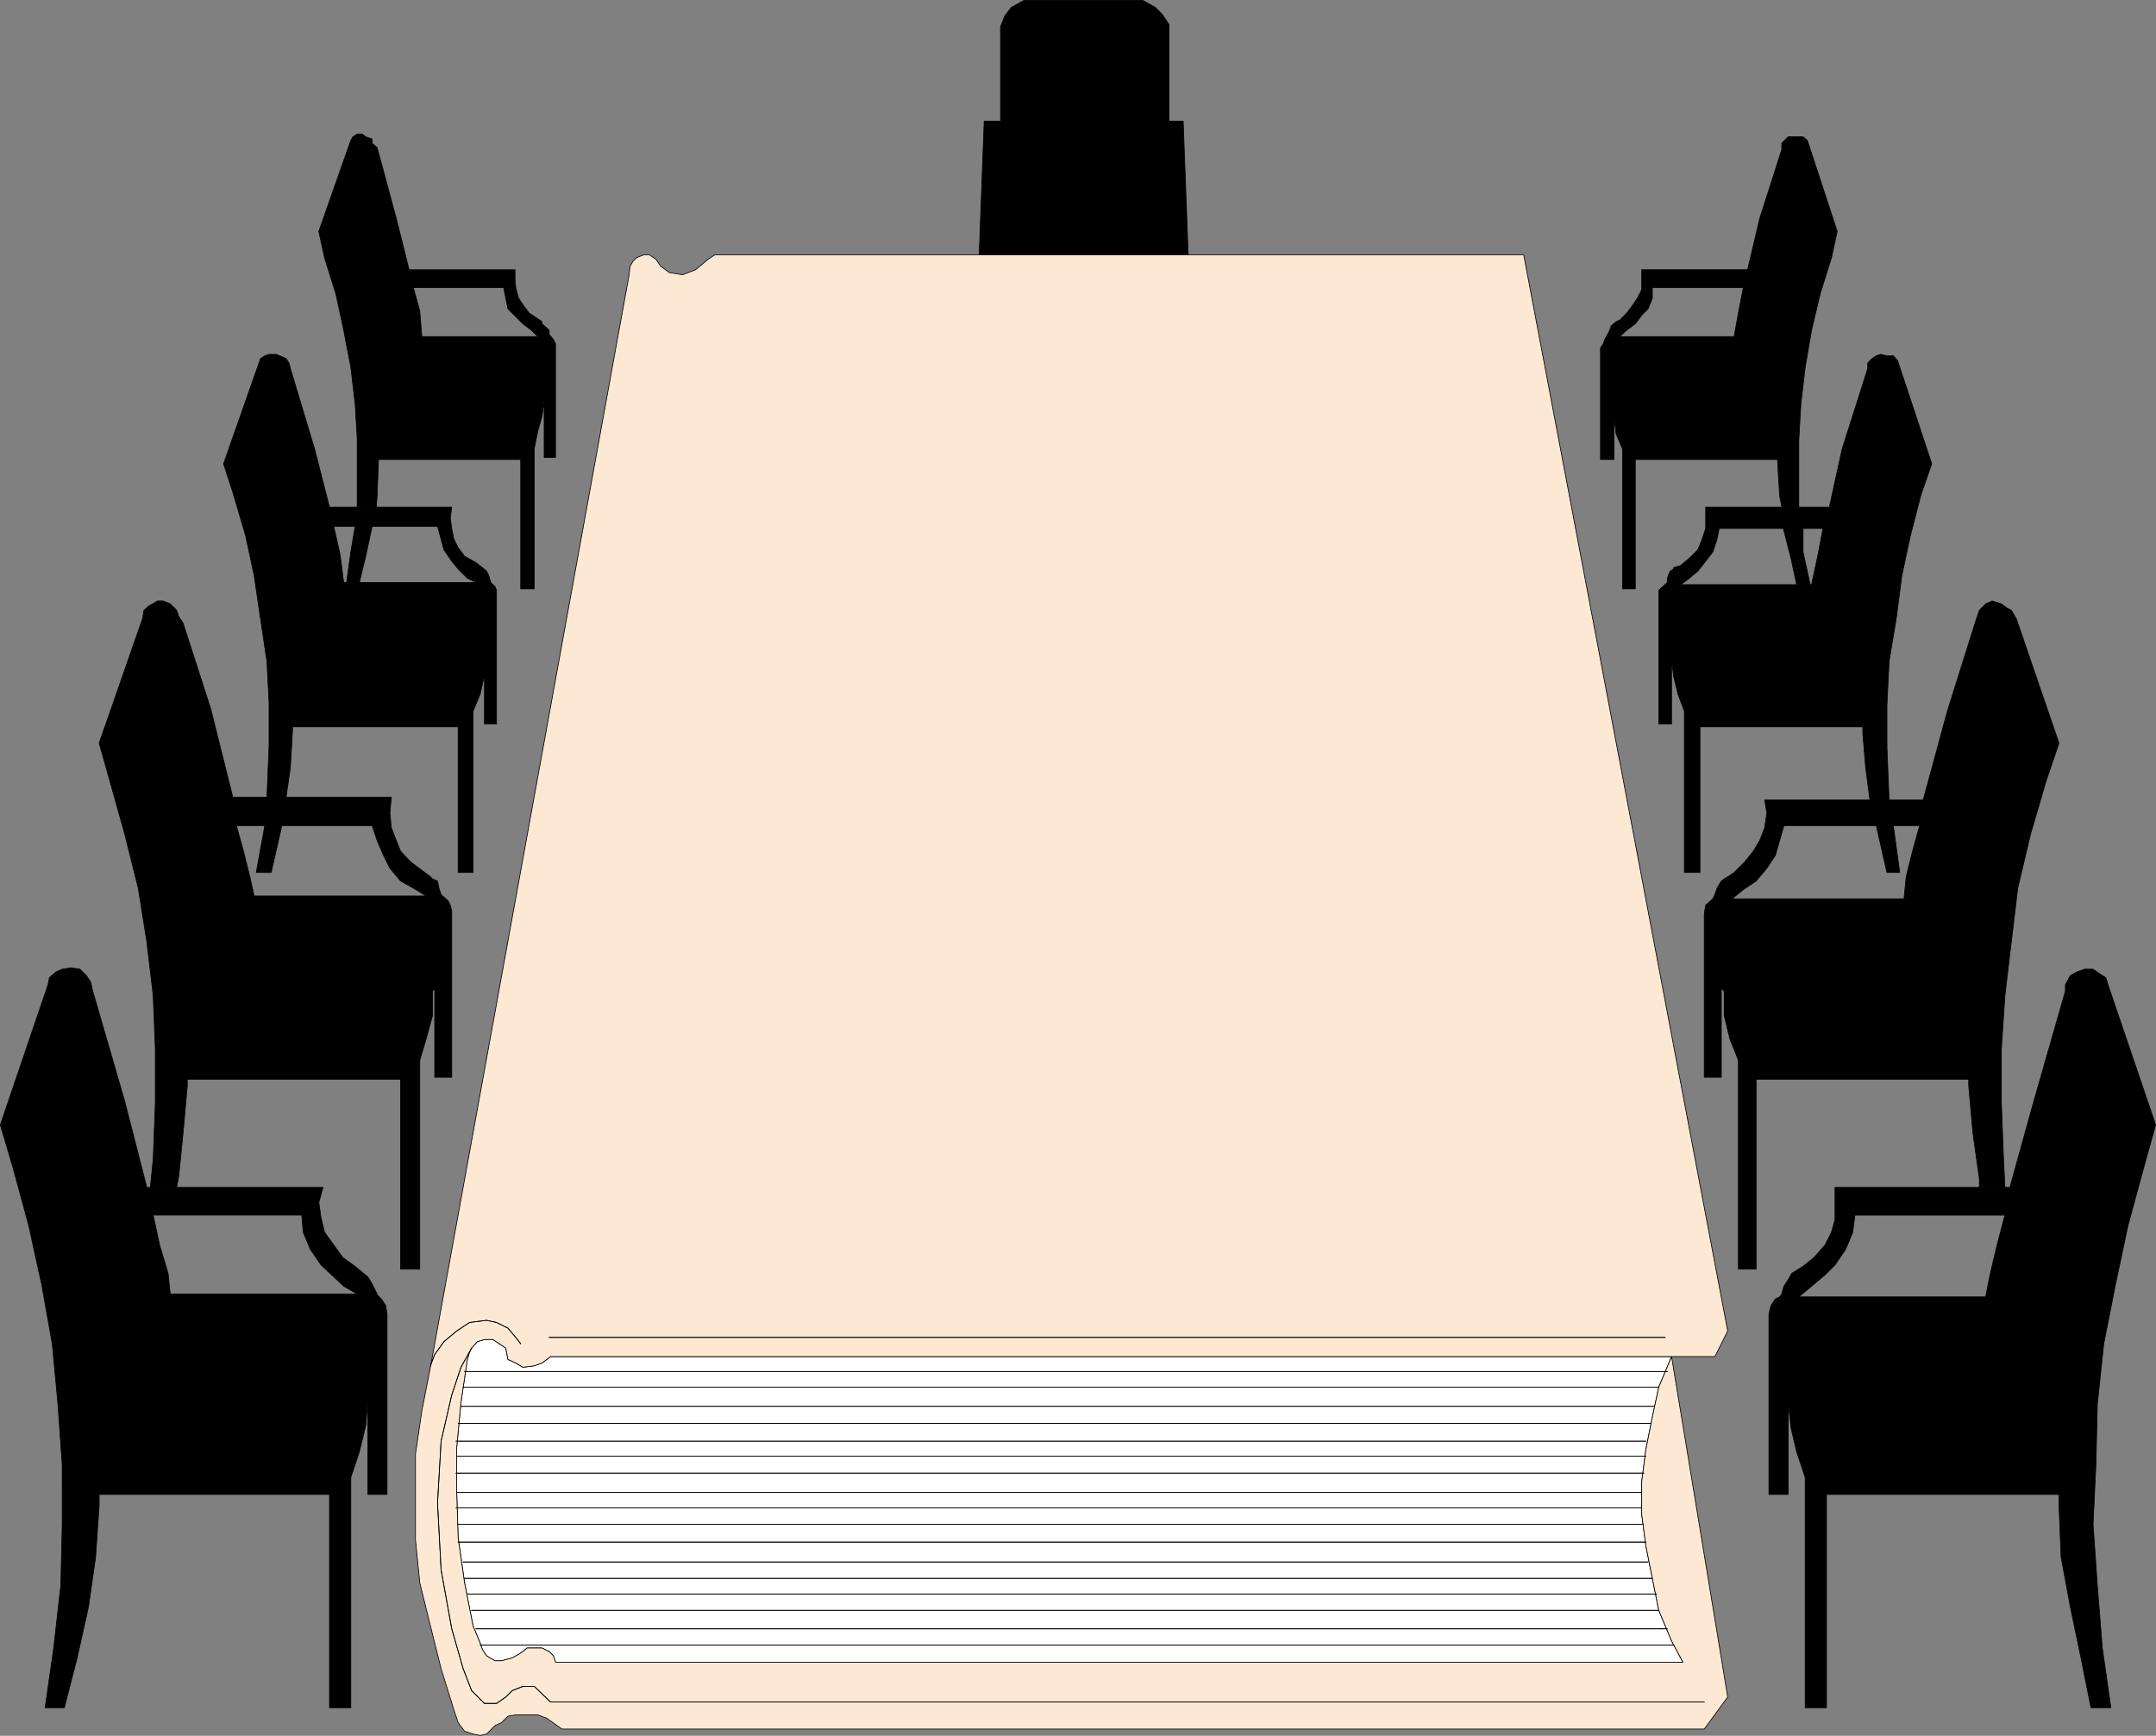 <?xml version="1.0" encoding="UTF-8" standalone="no"?>
<svg
   version="1.0"
   width="129.681mm"
   height="104.407mm"
   id="svg70"
   sodipodi:docname="School Board.wmf"
   xmlns:inkscape="http://www.inkscape.org/namespaces/inkscape"
   xmlns:sodipodi="http://sodipodi.sourceforge.net/DTD/sodipodi-0.dtd"
   xmlns="http://www.w3.org/2000/svg"
   xmlns:svg="http://www.w3.org/2000/svg">
  <rect width="100%" height="100%" fill="#808080" stroke="none"/>
  <sodipodi:namedview
     id="namedview70"
     pagecolor="#ffffff"
     bordercolor="#000000"
     borderopacity="0.25"
     inkscape:showpageshadow="2"
     inkscape:pageopacity="0.0"
     inkscape:pagecheckerboard="0"
     inkscape:deskcolor="#d1d1d1"
     inkscape:document-units="mm" />
  <defs
     id="defs1">
    <pattern
       id="WMFhbasepattern"
       patternUnits="userSpaceOnUse"
       width="6"
       height="6"
       x="0"
       y="0" />
  </defs>
  <path
     style="fill:#000000;fill-opacity:1;fill-rule:evenodd;stroke:none"
     d="m 85.567,294.178 1.131,1.131 0.97,1.454 0.323,1.939 v 41.044 h -4.363 v -22.623 1.131 l -0.485,5.817 -1.454,5.979 -1.939,5.817 v 52.356 h -4.848 v -48.478 h -52.358 v 2.424 l -0.808,11.796 -1.616,11.311 -2.586,11.635 -2.909,11.311 h -4.363 l 1.939,-13.574 1.616,-14.22 0.323,-13.897 V 332.96 L 13.17,319.225 11.878,305.49 9.454,291.916 6.545,278.665 2.99,265.576 0.081,255.719 10.908,223.886 l 0.323,-1.616 1.454,-1.293 1.454,-0.646 2.101,-0.323 1.939,0.323 1.454,1.454 0.97,1.454 0.485,2.101 7.272,25.047 5.01,19.553 h 40.077 l -0.97,3.393 0.485,3.393 0.808,3.393 2.101,2.909 2.101,2.909 2.747,1.939 1.939,1.616 0.97,0.808 0.97,1.616 1.131,2.262 h -4.525 l -3.07,-1.778 -2.747,-2.585 -2.424,-2.262 -2.424,-3.555 -1.616,-3.878 -0.323,-3.878 H 34.825 l 1.454,6.787 1.939,6.464 0.485,4.686 h 47.026 v 0 z"
     id="path1" />
  <path
     style="fill:none;stroke:#000000;stroke-width:0.162px;stroke-linecap:round;stroke-linejoin:round;stroke-miterlimit:4;stroke-dasharray:none;stroke-opacity:1"
     d="m 85.567,294.178 1.131,1.131 0.97,1.454 0.323,1.939 v 41.044 h -4.363 v -22.623 1.131 l -0.485,5.817 -1.454,5.979 -1.939,5.817 v 52.356 h -4.848 v -48.478 h -52.358 v 2.424 l -0.808,11.796 -1.616,11.311 -2.586,11.635 -2.909,11.311 h -4.363 l 1.939,-13.574 1.616,-14.22 0.323,-13.897 V 332.96 L 13.17,319.225 11.878,305.49 9.454,291.916 6.545,278.665 2.99,265.576 0.081,255.719 10.908,223.886 l 0.323,-1.616 1.454,-1.293 1.454,-0.646 2.101,-0.323 1.939,0.323 1.454,1.454 0.97,1.454 0.485,2.101 7.272,25.047 5.01,19.553 h 40.077 l -0.97,3.393 0.485,3.393 0.808,3.393 2.101,2.909 2.101,2.909 2.747,1.939 1.939,1.616 0.97,0.808 0.97,1.616 1.131,2.262 h -4.525 l -3.07,-1.778 -2.747,-2.585 -2.424,-2.262 -2.424,-3.555 -1.616,-3.878 -0.323,-3.878 H 34.825 l 1.454,6.787 1.939,6.464 0.485,4.686 h 47.026 v 0"
     id="path2" />
  <path
     style="fill:#000000;fill-opacity:1;fill-rule:evenodd;stroke:none"
     d="m 100.273,203.363 1.616,1.454 0.485,0.97 0.323,1.293 v 37.813 h -3.878 v -20.199 l -0.485,0.646 v 5.494 l -1.454,5.333 -1.454,4.848 v 47.508 H 91.061 V 245.377 H 42.582 v 1.454 l -0.97,10.827 -0.97,9.696 -0.485,2.585 h -5.979 l 0.646,-6.464 0.485,-12.766 v -12.281 l -0.485,-12.119 -1.454,-12.281 -1.939,-12.119 -3.07,-12.281 -3.394,-12.119 -2.424,-8.564 9.858,-28.279 0.323,-1.939 1.131,-0.97 1.939,-1.131 h 1.293 l 1.616,0.646 1.454,1.454 0.485,1.454 0.97,1.454 6.302,19.553 5.01,20.037 H 88.961 l -0.323,3.555 0.323,3.393 1.131,2.909 0.97,2.424 2.262,2.424 2.586,1.939 1.939,1.454 0.485,0.485 1.131,0.485 0.323,1.616 0.485,1.454 -3.394,0.323 -2.909,-1.778 -2.909,-1.616 -2.424,-2.909 -1.454,-2.909 -1.454,-3.393 -1.131,-3.393 H 53.732 l 1.616,5.817 1.454,5.817 0.97,4.363 h 39.107 l 3.394,-0.323 z"
     id="path3" />
  <path
     style="fill:none;stroke:#000000;stroke-width:0.162px;stroke-linecap:round;stroke-linejoin:round;stroke-miterlimit:4;stroke-dasharray:none;stroke-opacity:1"
     d="m 100.273,203.363 1.616,1.454 0.485,0.97 0.323,1.293 v 37.813 h -3.878 v -20.199 l -0.485,0.646 v 5.494 l -1.454,5.333 -1.454,4.848 v 47.508 H 91.061 V 245.377 H 42.582 v 1.454 l -0.97,10.827 -0.97,9.696 -0.485,2.585 h -5.979 l 0.646,-6.464 0.485,-12.766 v -12.281 l -0.485,-12.119 -1.454,-12.281 -1.939,-12.119 -3.07,-12.281 -3.394,-12.119 -2.424,-8.564 9.858,-28.279 0.323,-1.939 1.131,-0.97 1.939,-1.131 h 1.293 l 1.616,0.646 1.454,1.454 0.485,1.454 0.97,1.454 6.302,19.553 5.01,20.037 H 88.961 l -0.323,3.555 0.323,3.393 1.131,2.909 0.97,2.424 2.262,2.424 2.586,1.939 1.939,1.454 0.485,0.485 1.131,0.485 0.323,1.616 0.485,1.454 -3.394,0.323 -2.909,-1.778 -2.909,-1.616 -2.424,-2.909 -1.454,-2.909 -1.454,-3.393 -1.131,-3.393 H 53.732 l 1.616,5.817 1.454,5.817 0.97,4.363 h 39.107 l 3.394,-0.323 v 0"
     id="path4" />
  <path
     style="fill:#000000;fill-opacity:1;fill-rule:evenodd;stroke:none"
     d="m 60.196,187.689 h 3.878 l -2.424,10.665 h -3.394 l 1.939,-10.665 z"
     id="path5" />
  <path
     style="fill:none;stroke:#000000;stroke-width:0.162px;stroke-linecap:round;stroke-linejoin:round;stroke-miterlimit:4;stroke-dasharray:none;stroke-opacity:1"
     d="m 60.196,187.689 h 3.878 l -2.424,10.665 h -3.394 l 1.939,-10.665 v 0"
     id="path6" />
  <path
     style="fill:#000000;fill-opacity:1;fill-rule:evenodd;stroke:none"
     d="m 65.044,181.225 0.97,-6.787 0.485,-8.403 v -0.808 h 37.653 v 33.126 h 3.394 v -36.681 l 1.616,-3.878 0.97,-4.363 v -4.525 15.674 h 2.747 v -30.379 l -0.323,-0.808 -0.97,-0.97 h -3.394 l -1.939,-0.97 -2.101,-2.101 -1.454,-1.778 -1.778,-2.585 -0.646,-2.424 -0.808,-2.909 H 75.871 l 1.454,6.464 0.808,6.302 h 33.451 l -0.485,-1.616 -0.485,-0.97 -0.97,-0.808 -1.454,-1.131 -2.586,-1.454 -1.454,-1.939 -0.97,-1.939 -0.485,-2.424 -0.323,-2.424 0.323,-2.424 H 74.902 L 71.508,102.045 66.014,83.785 65.69,82.493 65.044,81.523 63.59,80.877 62.782,80.554 h -1.616 l -0.97,0.323 -0.97,0.646 -8.403,23.916 2.101,6.464 2.909,9.857 1.939,9.049 1.454,9.857 1.454,9.696 0.485,9.372 v 9.857 l -0.485,11.635 h 4.363 z"
     id="path7" />
  <path
     style="fill:none;stroke:#000000;stroke-width:0.162px;stroke-linecap:round;stroke-linejoin:round;stroke-miterlimit:4;stroke-dasharray:none;stroke-opacity:1"
     d="m 65.044,181.225 0.97,-6.787 0.485,-8.403 v -0.808 h 37.653 v 33.126 h 3.394 v -36.681 l 1.616,-3.878 0.97,-4.363 v -4.525 15.674 h 2.747 v -30.379 l -0.323,-0.808 -0.97,-0.97 h -3.394 l -1.939,-0.97 -2.101,-2.101 -1.454,-1.778 -1.778,-2.585 -0.646,-2.424 -0.808,-2.909 H 75.871 l 1.454,6.464 0.808,6.302 h 33.451 l -0.485,-1.616 -0.485,-0.97 -0.97,-0.808 -1.454,-1.131 -2.586,-1.454 -1.454,-1.939 -0.97,-1.939 -0.485,-2.424 -0.323,-2.424 0.323,-2.424 H 74.902 L 71.508,102.045 66.014,83.785 65.69,82.493 65.044,81.523 63.59,80.877 62.782,80.554 h -1.616 l -0.97,0.323 -0.97,0.646 -8.403,23.916 2.101,6.464 2.909,9.857 1.939,9.049 1.454,9.857 1.454,9.696 0.485,9.372 v 9.857 l -0.485,11.635 h 4.363 v 0"
     id="path8" />
  <path
     style="fill:#000000;fill-opacity:1;fill-rule:evenodd;stroke:none"
     d="m 84.598,119.659 -1.454,6.787 -1.454,5.979 h -2.909 l 0.97,-6.948 0.97,-5.817 h 3.878 z"
     id="path9" />
  <path
     style="fill:none;stroke:#000000;stroke-width:0.162px;stroke-linecap:round;stroke-linejoin:round;stroke-miterlimit:4;stroke-dasharray:none;stroke-opacity:1"
     d="m 84.598,119.659 -1.454,6.787 -1.454,5.979 h -2.909 l 0.97,-6.948 0.97,-5.817 h 3.878 v 0"
     id="path10" />
  <path
     style="fill:#000000;fill-opacity:1;fill-rule:evenodd;stroke:none"
     d="m 85.567,115.134 0.162,-2.424 0.323,-8.241 h 32.32 v 29.41 h 3.07 v -31.834 l 0.808,-4.04 0.97,-3.393 0.485,-3.393 v -0.485 13.251 h 2.586 V 78.13 l -0.485,-0.97 -0.97,-1.131 -2.586,0.485 -1.454,-1.454 -1.939,-1.454 -3.394,-3.393 -0.485,-2.424 -0.485,-2.424 H 93.97 l 1.454,5.333 0.485,5.817 h 26.341 l 2.586,-0.485 v -0.97 l -1.616,-1.454 v -0.485 l -1.454,-0.97 -1.454,-0.97 -1.454,-1.939 -0.97,-1.454 -0.646,-2.424 -0.162,-1.939 V 61.324 H 93.001 L 90.092,49.69 85.729,33.53 84.598,32.561 v -0.97 l -1.454,-0.485 -0.808,-0.646 h -1.131 l -0.97,0.646 -0.485,0.808 -7.272,20.684 1.293,5.979 2.586,8.241 1.778,8.241 1.616,8.403 0.97,8.241 0.485,7.918 v 15.674 h 4.525 v 0 z"
     id="path11" />
  <path
     style="fill:none;stroke:#000000;stroke-width:0.162px;stroke-linecap:round;stroke-linejoin:round;stroke-miterlimit:4;stroke-dasharray:none;stroke-opacity:1"
     d="m 85.567,115.134 0.162,-2.424 0.323,-8.241 h 32.32 v 29.41 h 3.07 v -31.834 l 0.808,-4.04 0.97,-3.393 0.485,-3.393 v -0.485 13.251 h 2.586 V 78.13 l -0.485,-0.97 -0.97,-1.131 -2.586,0.485 -1.454,-1.454 -1.939,-1.454 -3.394,-3.393 -0.485,-2.424 -0.485,-2.424 H 93.97 l 1.454,5.333 0.485,5.817 h 26.341 l 2.586,-0.485 v -0.97 l -1.616,-1.454 v -0.485 l -1.454,-0.97 -1.454,-0.97 -1.454,-1.939 -0.97,-1.454 -0.646,-2.424 -0.162,-1.939 V 61.324 H 93.001 L 90.092,49.69 85.729,33.53 84.598,32.561 v -0.97 l -1.454,-0.485 -0.808,-0.646 h -1.131 l -0.97,0.646 -0.485,0.808 -7.272,20.684 1.293,5.979 2.586,8.241 1.778,8.241 1.616,8.403 0.97,8.241 0.485,7.918 v 15.674 h 4.525 v 0"
     id="path12" />
  <path
     style="fill:#000000;fill-opacity:1;fill-rule:evenodd;stroke:none"
     d="m 222.604,57.931 1.131,-30.379 h 3.717 V 6.06 l 0.97,-2.424 1.454,-1.939 2.909,-1.616 h 26.987 l 2.909,1.616 1.454,1.454 1.616,2.424 V 27.551 h 3.232 l 1.131,30.379 h -47.51 z"
     id="path13" />
  <path
     style="fill:none;stroke:#000000;stroke-width:0.162px;stroke-linecap:round;stroke-linejoin:round;stroke-miterlimit:4;stroke-dasharray:none;stroke-opacity:1"
     d="m 222.604,57.931 1.131,-30.379 h 3.717 V 6.06 l 0.97,-2.424 1.454,-1.939 2.909,-1.616 h 26.987 l 2.909,1.616 1.454,1.454 1.616,2.424 V 27.551 h 3.232 l 1.131,30.379 h -47.51 v 0"
     id="path14" />
  <path
     style="fill:#000000;fill-opacity:1;fill-rule:evenodd;stroke:none"
     d="m 405.05,294.178 -0.485,0.646 -0.97,0.485 -0.97,1.454 -0.485,1.939 v 41.044 h 4.363 v -21.977 0.97 l 0.646,5.817 1.293,5.494 1.939,5.817 v 52.356 h 4.848 v -48.478 h 52.843 v 2.424 l 0.485,11.796 2.101,11.311 2.424,11.635 2.262,11.311 h 4.525 l -1.939,-13.574 -1.131,-14.22 -0.97,-13.897 0.646,-13.574 0.323,-13.735 1.454,-13.735 2.586,-13.089 2.909,-13.735 3.555,-13.089 2.747,-9.857 -10.666,-31.349 -0.646,-2.101 -1.293,-0.808 -1.616,-1.131 h -1.939 l -1.778,0.646 -1.454,0.808 -1.131,2.101 v 1.454 l -7.272,25.37 -5.333,19.229 h -39.754 v 7.272 l -0.808,2.909 -1.454,2.909 -2.586,2.909 -2.424,1.939 -2.586,1.616 -0.162,0.323 -0.646,1.131 -0.97,1.454 -0.485,1.778 3.878,0.646 2.909,-2.424 3.07,-2.585 2.262,-2.262 2.424,-3.555 1.616,-3.878 0.485,-3.878 h 34.098 l -1.778,6.787 -1.616,6.787 -0.97,5.009 h -42.501 l -3.878,-0.646 z"
     id="path15" />
  <path
     style="fill:none;stroke:#000000;stroke-width:0.162px;stroke-linecap:round;stroke-linejoin:round;stroke-miterlimit:4;stroke-dasharray:none;stroke-opacity:1"
     d="m 405.05,294.178 -0.485,0.646 -0.97,0.485 -0.97,1.454 -0.485,1.939 v 41.044 h 4.363 v -21.977 0.97 l 0.646,5.817 1.293,5.494 1.939,5.817 v 52.356 h 4.848 v -48.478 h 52.843 v 2.424 l 0.485,11.796 2.101,11.311 2.424,11.635 2.262,11.311 h 4.525 l -1.939,-13.574 -1.131,-14.22 -0.97,-13.897 0.646,-13.574 0.323,-13.735 1.454,-13.735 2.586,-13.089 2.909,-13.735 3.555,-13.089 2.747,-9.857 -10.666,-31.349 -0.646,-2.101 -1.293,-0.808 -1.616,-1.131 h -1.939 l -1.778,0.646 -1.454,0.808 -1.131,2.101 v 1.454 l -7.272,25.37 -5.333,19.229 h -39.754 v 7.272 l -0.808,2.909 -1.454,2.909 -2.586,2.909 -2.424,1.939 -2.586,1.616 -0.162,0.323 -0.646,1.131 -0.97,1.454 -0.485,1.778 3.878,0.646 2.909,-2.424 3.07,-2.585 2.262,-2.262 2.424,-3.555 1.616,-3.878 0.485,-3.878 h 34.098 l -1.778,6.787 -1.616,6.787 -0.97,5.009 h -42.501 l -3.878,-0.646 v 0"
     id="path16" />
  <path
     style="fill:#000000;fill-opacity:1;fill-rule:evenodd;stroke:none"
     d="m 389.86,203.363 -0.485,0.97 -1.616,1.454 -0.323,1.939 v 37.166 h 3.878 v -20.199 l 0.646,0.646 v 5.494 l 1.293,5.333 1.939,4.848 v 47.508 h 4.04 v -43.145 h 48.318 v 1.454 l 0.97,10.827 1.454,10.342 v 1.939 h 5.818 l -0.323,-6.464 -0.485,-12.766 v -12.281 l 0.808,-12.119 1.454,-12.281 1.454,-12.119 2.909,-12.281 3.555,-12.119 2.909,-8.564 -9.696,-28.279 -1.131,-1.939 -0.97,-0.485 -1.293,-0.97 -2.101,-0.646 -1.454,0.646 -1.454,1.454 -0.485,1.454 -0.485,1.454 -6.302,20.037 -5.494,20.199 h -36.037 l 0.485,2.909 -0.485,3.393 -1.131,2.909 -1.454,2.424 -1.939,2.424 -2.424,2.424 -1.454,0.97 -0.808,0.485 -0.646,0.485 -0.97,1.616 -0.485,1.454 3.878,0.97 2.586,-2.101 2.909,-1.939 2.424,-2.909 1.939,-2.909 0.97,-3.393 0.97,-3.393 h 30.866 l -1.616,5.817 -1.454,5.817 -0.485,5.009 h -39.107 l -3.878,-0.97 z"
     id="path17" />
  <path
     style="fill:none;stroke:#000000;stroke-width:0.162px;stroke-linecap:round;stroke-linejoin:round;stroke-miterlimit:4;stroke-dasharray:none;stroke-opacity:1"
     d="m 389.86,203.363 -0.485,0.97 -1.616,1.454 -0.323,1.939 v 37.166 h 3.878 v -20.199 l 0.646,0.646 v 5.494 l 1.293,5.333 1.939,4.848 v 47.508 h 4.04 v -43.145 h 48.318 v 1.454 l 0.97,10.827 1.454,10.342 v 1.939 h 5.818 l -0.323,-6.464 -0.485,-12.766 v -12.281 l 0.808,-12.119 1.454,-12.281 1.454,-12.119 2.909,-12.281 3.555,-12.119 2.909,-8.564 -9.696,-28.279 -1.131,-1.939 -0.97,-0.485 -1.293,-0.97 -2.101,-0.646 -1.454,0.646 -1.454,1.454 -0.485,1.454 -0.485,1.454 -6.302,20.037 -5.494,20.199 h -36.037 l 0.485,2.909 -0.485,3.393 -1.131,2.909 -1.454,2.424 -1.939,2.424 -2.424,2.424 -1.454,0.97 -0.808,0.485 -0.646,0.485 -0.97,1.616 -0.485,1.454 3.878,0.97 2.586,-2.101 2.909,-1.939 2.424,-2.909 1.939,-2.909 0.97,-3.393 0.97,-3.393 h 30.866 l -1.616,5.817 -1.454,5.817 -0.485,5.009 h -39.107 l -3.878,-0.97 v 0"
     id="path18" />
  <path
     style="fill:#000000;fill-opacity:1;fill-rule:evenodd;stroke:none"
     d="m 430.421,187.689 h -3.878 l 2.424,10.665 h 2.909 z"
     id="path19" />
  <path
     style="fill:none;stroke:#000000;stroke-width:0.162px;stroke-linecap:round;stroke-linejoin:round;stroke-miterlimit:4;stroke-dasharray:none;stroke-opacity:1"
     d="m 430.421,187.689 h -3.878 l 2.424,10.665 h 2.909 l -1.454,-10.665 v 0"
     id="path20" />
  <path
     style="fill:#000000;fill-opacity:1;fill-rule:evenodd;stroke:none"
     d="m 425.088,181.872 -0.97,-7.433 -0.646,-7.756 v -1.454 h -37.006 v 33.126 h -3.555 v -36.681 l -1.454,-3.878 -0.97,-4.04 -0.485,-3.717 v -0.646 15.19 h -2.909 v -30.379 l 1.939,-1.778 3.07,0.485 1.939,-1.454 1.939,-1.616 1.778,-2.262 1.616,-2.101 0.97,-2.909 0.485,-2.424 h 23.594 l -1.131,5.979 -1.454,6.787 h -29.734 l -3.07,-0.485 v -0.97 l 0.646,-1.616 0.808,-0.485 v -0.323 l 1.616,-0.485 2.424,-2.101 1.454,-1.454 0.97,-2.424 0.808,-2.424 v -4.848 h 28.118 l 2.909,-13.251 5.818,-18.26 v -1.293 l 0.97,-0.97 0.97,-0.646 0.97,-0.323 1.454,0.323 h 1.454 l 0.97,1.131 7.757,23.431 -2.424,6.948 -2.424,9.372 -1.939,9.049 -1.293,9.857 -1.616,9.696 -0.485,9.857 v 9.696 l 0.485,11.958 z"
     id="path21" />
  <path
     style="fill:none;stroke:#000000;stroke-width:0.162px;stroke-linecap:round;stroke-linejoin:round;stroke-miterlimit:4;stroke-dasharray:none;stroke-opacity:1"
     d="m 425.088,181.872 -0.97,-7.433 -0.646,-7.756 v -1.454 h -37.006 v 33.126 h -3.555 v -36.681 l -1.454,-3.878 -0.97,-4.04 -0.485,-3.717 v -0.646 15.19 h -2.909 v -30.379 l 1.939,-1.778 3.07,0.485 1.939,-1.454 1.939,-1.616 1.778,-2.262 1.616,-2.101 0.97,-2.909 0.485,-2.424 h 23.594 l -1.131,5.979 -1.454,6.787 h -29.734 l -3.07,-0.485 v -0.97 l 0.646,-1.616 0.808,-0.485 v -0.323 l 1.616,-0.485 2.424,-2.101 1.454,-1.454 0.97,-2.424 0.808,-2.424 v -4.848 h 28.118 l 2.909,-13.251 5.818,-18.26 v -1.293 l 0.97,-0.97 0.97,-0.646 0.97,-0.323 1.454,0.323 h 1.454 l 0.97,1.131 7.757,23.431 -2.424,6.948 -2.424,9.372 -1.939,9.049 -1.293,9.857 -1.616,9.696 -0.485,9.857 v 9.696 l 0.485,11.958 h -4.363 v 0"
     id="path22" />
  <path
     style="fill:#000000;fill-opacity:1;fill-rule:evenodd;stroke:none"
     d="m 405.373,119.982 1.778,6.948 1.293,5.979 h 3.07 l -1.616,-7.433 v -5.333 h -4.363 v 0 z"
     id="path23" />
  <path
     style="fill:none;stroke:#000000;stroke-width:0.162px;stroke-linecap:round;stroke-linejoin:round;stroke-miterlimit:4;stroke-dasharray:none;stroke-opacity:1"
     d="m 405.373,119.982 1.778,6.948 1.293,5.979 h 3.07 l -1.616,-7.433 v -5.333 h -4.363 v 0"
     id="path24" />
  <path
     style="fill:#000000;fill-opacity:1;fill-rule:evenodd;stroke:none"
     d="m 405.05,115.134 -0.485,-2.424 -0.485,-8.241 h -32.32 v 29.41 h -2.909 v -31.834 l -1.454,-3.393 -0.485,-4.04 v -3.878 13.735 h -3.07 V 79.099 l 0.646,-0.97 0.323,-0.97 0.646,-1.131 2.747,0.485 1.616,-1.454 1.939,-1.454 1.454,-1.939 1.454,-1.454 0.97,-2.424 v -2.424 h 20.685 l -1.131,5.817 -0.97,5.333 h -26.018 l -2.747,-0.485 0.485,-0.97 0.323,-0.97 1.131,-0.97 0.808,-0.323 1.616,-1.616 1.454,-1.939 0.97,-1.454 0.97,-1.939 v -4.525 h 24.078 l 2.747,-11.635 5.01,-15.674 v -1.454 l 1.454,-1.454 h 3.394 l 0.97,0.808 6.787,20.684 -1.293,5.979 -2.586,8.241 -1.939,8.241 -1.454,8.403 -0.97,8.241 -0.485,8.403 v 15.19 h -3.878 v 0 z"
     id="path25" />
  <path
     style="fill:none;stroke:#000000;stroke-width:0.162px;stroke-linecap:round;stroke-linejoin:round;stroke-miterlimit:4;stroke-dasharray:none;stroke-opacity:1"
     d="m 405.05,115.134 -0.485,-2.424 -0.485,-8.241 h -32.32 v 29.41 h -2.909 v -31.834 l -1.454,-3.393 -0.485,-4.04 v -3.878 13.735 h -3.07 V 79.099 l 0.646,-0.97 0.323,-0.97 0.646,-1.131 2.747,0.485 1.616,-1.454 1.939,-1.454 1.454,-1.939 1.454,-1.454 0.97,-2.424 v -2.424 h 20.685 l -1.131,5.817 -0.97,5.333 h -26.018 l -2.747,-0.485 0.485,-0.97 0.323,-0.97 1.131,-0.97 0.808,-0.323 1.616,-1.616 1.454,-1.939 0.97,-1.454 0.97,-1.939 v -4.525 h 24.078 l 2.747,-11.635 5.01,-15.674 v -1.454 l 1.454,-1.454 h 3.394 l 0.97,0.808 6.787,20.684 -1.293,5.979 -2.586,8.241 -1.939,8.241 -1.454,8.403 -0.97,8.241 -0.485,8.403 v 15.19 h -3.878 v 0"
     id="path26" />
  <path
     style="fill:#ffffff;fill-opacity:1;fill-rule:evenodd;stroke:none"
     d="m 380.002,308.398 -2.909,6.948 -1.454,6.787 -1.454,7.272 -0.97,7.433 v 7.433 l 0.97,7.272 1.454,7.272 1.454,7.272 2.909,6.948 2.586,4.848 H 126.29 l -0.485,-1.454 -0.97,-0.97 -1.616,-0.808 h -3.394 l -0.97,0.808 -0.97,0.646 -1.454,0.808 -2.424,0.646 h -1.454 l -1.939,-1.131 -0.97,-1.454 -0.485,-1.454 -1.616,-3.878 -1.939,-9.857 -1.454,-10.18 -0.323,-10.342 v -10.18 l 0.97,-10.342 1.454,-9.696 0.485,-1.616 0.485,-0.97 1.293,-1.454 1.616,-0.485 h 1.939 l 1.454,0.97 1.454,0.97 0.485,2.585 1.778,0.808 1.616,0.97 2.586,-0.323 1.778,-0.646 1.939,-1.454 h 254.843 z"
     id="path27" />
  <path
     style="fill:none;stroke:#000000;stroke-width:0.162px;stroke-linecap:round;stroke-linejoin:round;stroke-miterlimit:4;stroke-dasharray:none;stroke-opacity:1"
     d="m 380.002,308.398 -2.909,6.948 -1.454,6.787 -1.454,7.272 -0.97,7.433 v 7.433 l 0.97,7.272 1.454,7.272 1.454,7.272 2.909,6.948 2.586,4.848 H 126.29 l -0.485,-1.454 -0.97,-0.97 -1.616,-0.808 h -3.394 l -0.97,0.808 -0.97,0.646 -1.454,0.808 -2.424,0.646 h -1.454 l -1.939,-1.131 -0.97,-1.454 -0.485,-1.454 -1.616,-3.878 -1.939,-9.857 -1.454,-10.18 -0.323,-10.342 v -10.18 l 0.97,-10.342 1.454,-9.696 0.485,-1.616 0.485,-0.97 1.293,-1.454 1.616,-0.485 h 1.939 l 1.454,0.97 1.454,0.97 0.485,2.585 1.778,0.808 1.616,0.97 2.586,-0.323 1.778,-0.646 1.939,-1.454 h 254.843 v 0"
     id="path28" />
  <path
     style="fill:#fde9d3;fill-opacity:1;fill-rule:evenodd;stroke:none"
     d="m 112.554,392.264 1.454,-0.646 1.454,-1.454 1.778,-0.323 h 5.01 l 2.101,0.808 3.394,2.424 h 259.691 l 5.333,-7.272 -12.766,-77.403 -2.909,6.948 -1.454,6.787 -1.454,7.272 -0.97,7.433 v 7.433 l 0.97,7.272 1.454,7.272 1.454,7.272 2.909,6.948 2.586,4.848 H 126.29 l -0.485,-1.454 -0.97,-0.97 -1.616,-0.808 h -3.394 l -0.97,0.808 -0.97,0.646 -1.454,0.808 -2.424,0.646 h -1.454 l -1.939,-1.131 -0.97,-1.454 -0.485,-1.454 -1.616,-3.878 -1.939,-9.857 -1.454,-10.18 -0.323,-10.342 v -10.18 l 0.97,-10.342 1.454,-9.696 0.485,-1.616 0.485,-0.97 1.293,-1.454 1.616,-0.485 h 1.939 l 1.454,0.97 1.454,0.97 0.485,2.585 1.778,0.808 1.616,0.97 2.586,-0.323 1.778,-0.646 1.939,-1.454 h 264.7 l 2.909,-5.817 L 346.389,57.931 H 162.489 l -1.454,0.97 -2.909,2.424 -2.909,1.131 -3.07,-0.485 -1.939,-1.454 -1.131,-1.616 -1.454,-0.97 h -1.293 l -1.616,0.646 -0.808,0.808 -0.646,1.131 -0.323,2.424 -45.086,247.882 -1.939,9.857 -1.454,9.857 v 19.553 l 0.97,9.696 2.424,9.857 2.424,9.696 2.909,9.372 0.97,2.909 1.454,1.939 1.939,0.646 1.616,0.323 1.454,-0.323 1.939,-1.939 z"
     id="path29" />
  <path
     style="fill:none;stroke:#000000;stroke-width:0.162px;stroke-linecap:round;stroke-linejoin:round;stroke-miterlimit:4;stroke-dasharray:none;stroke-opacity:1"
     d="m 112.554,392.264 1.454,-0.646 1.454,-1.454 1.778,-0.323 h 5.01 l 2.101,0.808 3.394,2.424 h 259.691 l 5.333,-7.272 -12.766,-77.403 -2.909,6.948 -1.454,6.787 -1.454,7.272 -0.97,7.433 v 7.433 l 0.97,7.272 1.454,7.272 1.454,7.272 2.909,6.948 2.586,4.848 H 126.29 l -0.485,-1.454 -0.97,-0.97 -1.616,-0.808 h -3.394 l -0.97,0.808 -0.97,0.646 -1.454,0.808 -2.424,0.646 h -1.454 l -1.939,-1.131 -0.97,-1.454 -0.485,-1.454 -1.616,-3.878 -1.939,-9.857 -1.454,-10.18 -0.323,-10.342 v -10.18 l 0.97,-10.342 1.454,-9.696 0.485,-1.616 0.485,-0.97 1.293,-1.454 1.616,-0.485 h 1.939 l 1.454,0.97 1.454,0.97 0.485,2.585 1.778,0.808 1.616,0.97 2.586,-0.323 1.778,-0.646 1.939,-1.454 h 264.7 l 2.909,-5.817 L 346.389,57.931 H 162.489 l -1.454,0.97 -2.909,2.424 -2.909,1.131 -3.07,-0.485 -1.939,-1.454 -1.131,-1.616 -1.454,-0.97 h -1.293 l -1.616,0.646 -0.808,0.808 -0.646,1.131 -0.323,2.424 -45.086,247.882 -1.939,9.857 -1.454,9.857 v 19.553 l 0.97,9.696 2.424,9.857 2.424,9.696 2.909,9.372 0.97,2.909 1.454,1.939 1.939,0.646 1.616,0.323 1.454,-0.323 1.939,-1.939 v 0"
     id="path30" />
  <path
     style="fill:none;stroke:#000000;stroke-width:0.162px;stroke-linecap:round;stroke-linejoin:round;stroke-miterlimit:4;stroke-dasharray:none;stroke-opacity:1"
     d="M 105.605,311.792 H 379.032"
     id="path31" />
  <path
     style="fill:none;stroke:#000000;stroke-width:0.162px;stroke-linecap:round;stroke-linejoin:round;stroke-miterlimit:4;stroke-dasharray:none;stroke-opacity:1"
     d="M 105.605,311.792 H 379.032"
     id="path32" />
  <path
     style="fill:none;stroke:#000000;stroke-width:0.162px;stroke-linecap:round;stroke-linejoin:round;stroke-miterlimit:4;stroke-dasharray:none;stroke-opacity:1"
     d="M 377.093,315.347 H 105.282"
     id="path33" />
  <path
     style="fill:none;stroke:#000000;stroke-width:0.162px;stroke-linecap:round;stroke-linejoin:round;stroke-miterlimit:4;stroke-dasharray:none;stroke-opacity:1"
     d="M 377.093,315.347 H 105.282"
     id="path34" />
  <path
     style="fill:none;stroke:#000000;stroke-width:0.162px;stroke-linecap:round;stroke-linejoin:round;stroke-miterlimit:4;stroke-dasharray:none;stroke-opacity:1"
     d="M 104.797,319.71 H 376.124"
     id="path35" />
  <path
     style="fill:none;stroke:#000000;stroke-width:0.162px;stroke-linecap:round;stroke-linejoin:round;stroke-miterlimit:4;stroke-dasharray:none;stroke-opacity:1"
     d="M 104.797,319.71 H 376.124"
     id="path36" />
  <path
     style="fill:none;stroke:#000000;stroke-width:0.162px;stroke-linecap:round;stroke-linejoin:round;stroke-miterlimit:4;stroke-dasharray:none;stroke-opacity:1"
     d="M 375.154,323.588 H 104.151"
     id="path37" />
  <path
     style="fill:none;stroke:#000000;stroke-width:0.162px;stroke-linecap:round;stroke-linejoin:round;stroke-miterlimit:4;stroke-dasharray:none;stroke-opacity:1"
     d="M 375.154,323.588 H 104.151"
     id="path38" />
  <path
     style="fill:none;stroke:#000000;stroke-width:0.162px;stroke-linecap:round;stroke-linejoin:round;stroke-miterlimit:4;stroke-dasharray:none;stroke-opacity:1"
     d="m 103.666,327.628 h 270.518"
     id="path39" />
  <path
     style="fill:none;stroke:#000000;stroke-width:0.162px;stroke-linecap:round;stroke-linejoin:round;stroke-miterlimit:4;stroke-dasharray:none;stroke-opacity:1"
     d="m 103.666,327.628 h 270.518"
     id="path40" />
  <path
     style="fill:none;stroke:#000000;stroke-width:0.162px;stroke-linecap:round;stroke-linejoin:round;stroke-miterlimit:4;stroke-dasharray:none;stroke-opacity:1"
     d="M 374.184,331.021 H 103.828"
     id="path41" />
  <path
     style="fill:none;stroke:#000000;stroke-width:0.162px;stroke-linecap:round;stroke-linejoin:round;stroke-miterlimit:4;stroke-dasharray:none;stroke-opacity:1"
     d="M 374.184,331.021 H 103.828"
     id="path42" />
  <path
     style="fill:none;stroke:#000000;stroke-width:0.162px;stroke-linecap:round;stroke-linejoin:round;stroke-miterlimit:4;stroke-dasharray:none;stroke-opacity:1"
     d="m 103.666,334.899 h 270.033"
     id="path43" />
  <path
     style="fill:none;stroke:#000000;stroke-width:0.162px;stroke-linecap:round;stroke-linejoin:round;stroke-miterlimit:4;stroke-dasharray:none;stroke-opacity:1"
     d="m 103.666,334.899 h 270.033"
     id="path44" />
  <path
     style="fill:none;stroke:#000000;stroke-width:0.162px;stroke-linecap:round;stroke-linejoin:round;stroke-miterlimit:4;stroke-dasharray:none;stroke-opacity:1"
     d="M 373.215,339.262 H 103.828"
     id="path45" />
  <path
     style="fill:none;stroke:#000000;stroke-width:0.162px;stroke-linecap:round;stroke-linejoin:round;stroke-miterlimit:4;stroke-dasharray:none;stroke-opacity:1"
     d="M 373.215,339.262 H 103.828"
     id="path46" />
  <path
     style="fill:none;stroke:#000000;stroke-width:0.162px;stroke-linecap:round;stroke-linejoin:round;stroke-miterlimit:4;stroke-dasharray:none;stroke-opacity:1"
     d="m 103.666,342.817 h 269.548"
     id="path47" />
  <path
     style="fill:none;stroke:#000000;stroke-width:0.162px;stroke-linecap:round;stroke-linejoin:round;stroke-miterlimit:4;stroke-dasharray:none;stroke-opacity:1"
     d="m 103.666,342.817 h 269.548"
     id="path48" />
  <path
     style="fill:none;stroke:#000000;stroke-width:0.162px;stroke-linecap:round;stroke-linejoin:round;stroke-miterlimit:4;stroke-dasharray:none;stroke-opacity:1"
     d="M 373.538,346.534 H 104.151"
     id="path49" />
  <path
     style="fill:none;stroke:#000000;stroke-width:0.162px;stroke-linecap:round;stroke-linejoin:round;stroke-miterlimit:4;stroke-dasharray:none;stroke-opacity:1"
     d="M 373.538,346.534 H 104.151"
     id="path50" />
  <path
     style="fill:none;stroke:#000000;stroke-width:0.162px;stroke-linecap:round;stroke-linejoin:round;stroke-miterlimit:4;stroke-dasharray:none;stroke-opacity:1"
     d="m 104.151,350.574 h 270.033"
     id="path51" />
  <path
     style="fill:none;stroke:#000000;stroke-width:0.162px;stroke-linecap:round;stroke-linejoin:round;stroke-miterlimit:4;stroke-dasharray:none;stroke-opacity:1"
     d="m 104.151,350.574 h 270.033"
     id="path52" />
  <path
     style="fill:none;stroke:#000000;stroke-width:0.162px;stroke-linecap:round;stroke-linejoin:round;stroke-miterlimit:4;stroke-dasharray:none;stroke-opacity:1"
     d="M 374.669,355.098 H 105.282"
     id="path53" />
  <path
     style="fill:none;stroke:#000000;stroke-width:0.162px;stroke-linecap:round;stroke-linejoin:round;stroke-miterlimit:4;stroke-dasharray:none;stroke-opacity:1"
     d="M 374.669,355.098 H 105.282"
     id="path54" />
  <path
     style="fill:none;stroke:#000000;stroke-width:0.162px;stroke-linecap:round;stroke-linejoin:round;stroke-miterlimit:4;stroke-dasharray:none;stroke-opacity:1"
     d="m 105.605,358.815 h 270.033"
     id="path55" />
  <path
     style="fill:none;stroke:#000000;stroke-width:0.162px;stroke-linecap:round;stroke-linejoin:round;stroke-miterlimit:4;stroke-dasharray:none;stroke-opacity:1"
     d="m 105.605,358.815 h 270.033"
     id="path56" />
  <path
     style="fill:none;stroke:#000000;stroke-width:0.162px;stroke-linecap:round;stroke-linejoin:round;stroke-miterlimit:4;stroke-dasharray:none;stroke-opacity:1"
     d="M 376.608,362.37 H 106.252"
     id="path57" />
  <path
     style="fill:none;stroke:#000000;stroke-width:0.162px;stroke-linecap:round;stroke-linejoin:round;stroke-miterlimit:4;stroke-dasharray:none;stroke-opacity:1"
     d="M 376.608,362.37 H 106.252"
     id="path58" />
  <path
     style="fill:none;stroke:#000000;stroke-width:0.162px;stroke-linecap:round;stroke-linejoin:round;stroke-miterlimit:4;stroke-dasharray:none;stroke-opacity:1"
     d="M 107.221,366.087 H 377.093"
     id="path59" />
  <path
     style="fill:none;stroke:#000000;stroke-width:0.162px;stroke-linecap:round;stroke-linejoin:round;stroke-miterlimit:4;stroke-dasharray:none;stroke-opacity:1"
     d="M 107.221,366.087 H 377.093"
     id="path60" />
  <path
     style="fill:none;stroke:#000000;stroke-width:0.162px;stroke-linecap:round;stroke-linejoin:round;stroke-miterlimit:4;stroke-dasharray:none;stroke-opacity:1"
     d="M 379.032,370.288 H 108.191"
     id="path61" />
  <path
     style="fill:none;stroke:#000000;stroke-width:0.162px;stroke-linecap:round;stroke-linejoin:round;stroke-miterlimit:4;stroke-dasharray:none;stroke-opacity:1"
     d="M 379.032,370.288 H 108.191"
     id="path62" />
  <path
     style="fill:none;stroke:#000000;stroke-width:0.162px;stroke-linecap:round;stroke-linejoin:round;stroke-miterlimit:4;stroke-dasharray:none;stroke-opacity:1"
     d="M 109.161,374.005 H 380.487"
     id="path63" />
  <path
     style="fill:none;stroke:#000000;stroke-width:0.162px;stroke-linecap:round;stroke-linejoin:round;stroke-miterlimit:4;stroke-dasharray:none;stroke-opacity:1"
     d="M 109.161,374.005 H 380.487"
     id="path64" />
  <path
     style="fill:none;stroke:#000000;stroke-width:0.162px;stroke-linecap:round;stroke-linejoin:round;stroke-miterlimit:4;stroke-dasharray:none;stroke-opacity:1"
     d="M 124.836,304.035 H 378.548"
     id="path65" />
  <path
     style="fill:none;stroke:#000000;stroke-width:0.162px;stroke-linecap:round;stroke-linejoin:round;stroke-miterlimit:4;stroke-dasharray:none;stroke-opacity:1"
     d="M 124.836,304.035 H 378.548"
     id="path66" />
  <path
     style="fill:none;stroke:#000000;stroke-width:0.162px;stroke-linecap:round;stroke-linejoin:round;stroke-miterlimit:4;stroke-dasharray:none;stroke-opacity:1"
     d="m 107.221,306.459 -2.424,4.363 -2.101,6.302 -2.424,10.503 -0.808,14.058 0.808,15.19 2.424,13.412 2.586,9.049 1.939,5.009 2.909,2.909 h 2.747 l 2.101,-1.454 1.454,-1.454 2.424,-0.97 h 2.586 l 3.717,3.555 h 262.276"
     id="path67" />
  <path
     style="fill:none;stroke:#000000;stroke-width:0.162px;stroke-linecap:round;stroke-linejoin:round;stroke-miterlimit:4;stroke-dasharray:none;stroke-opacity:1"
     d="m 107.221,306.459 -2.424,4.363 -2.101,6.302 -2.424,10.503 -0.808,14.058 0.808,15.19 2.424,13.412 2.586,9.049 1.939,5.009 2.909,2.909 h 2.747 l 2.101,-1.454 1.454,-1.454 2.424,-0.97 h 2.586 l 3.717,3.555 h 262.276"
     id="path68" />
  <path
     style="fill:none;stroke:#000000;stroke-width:0.162px;stroke-linecap:round;stroke-linejoin:round;stroke-miterlimit:4;stroke-dasharray:none;stroke-opacity:1"
     d="m 118.372,305.49 -1.131,-1.454 -1.778,-2.101 -2.586,-1.293 -2.262,-0.485 -3.878,0.485 -2.909,1.939 -2.909,2.424 -2.101,2.909 -0.97,2.585"
     id="path69" />
  <path
     style="fill:none;stroke:#000000;stroke-width:0.162px;stroke-linecap:round;stroke-linejoin:round;stroke-miterlimit:4;stroke-dasharray:none;stroke-opacity:1"
     d="m 118.372,305.49 -1.131,-1.454 -1.778,-2.101 -2.586,-1.293 -2.262,-0.485 -3.878,0.485 -2.909,1.939 -2.909,2.424 -2.101,2.909 -0.97,2.585"
     id="path70" />
</svg>
